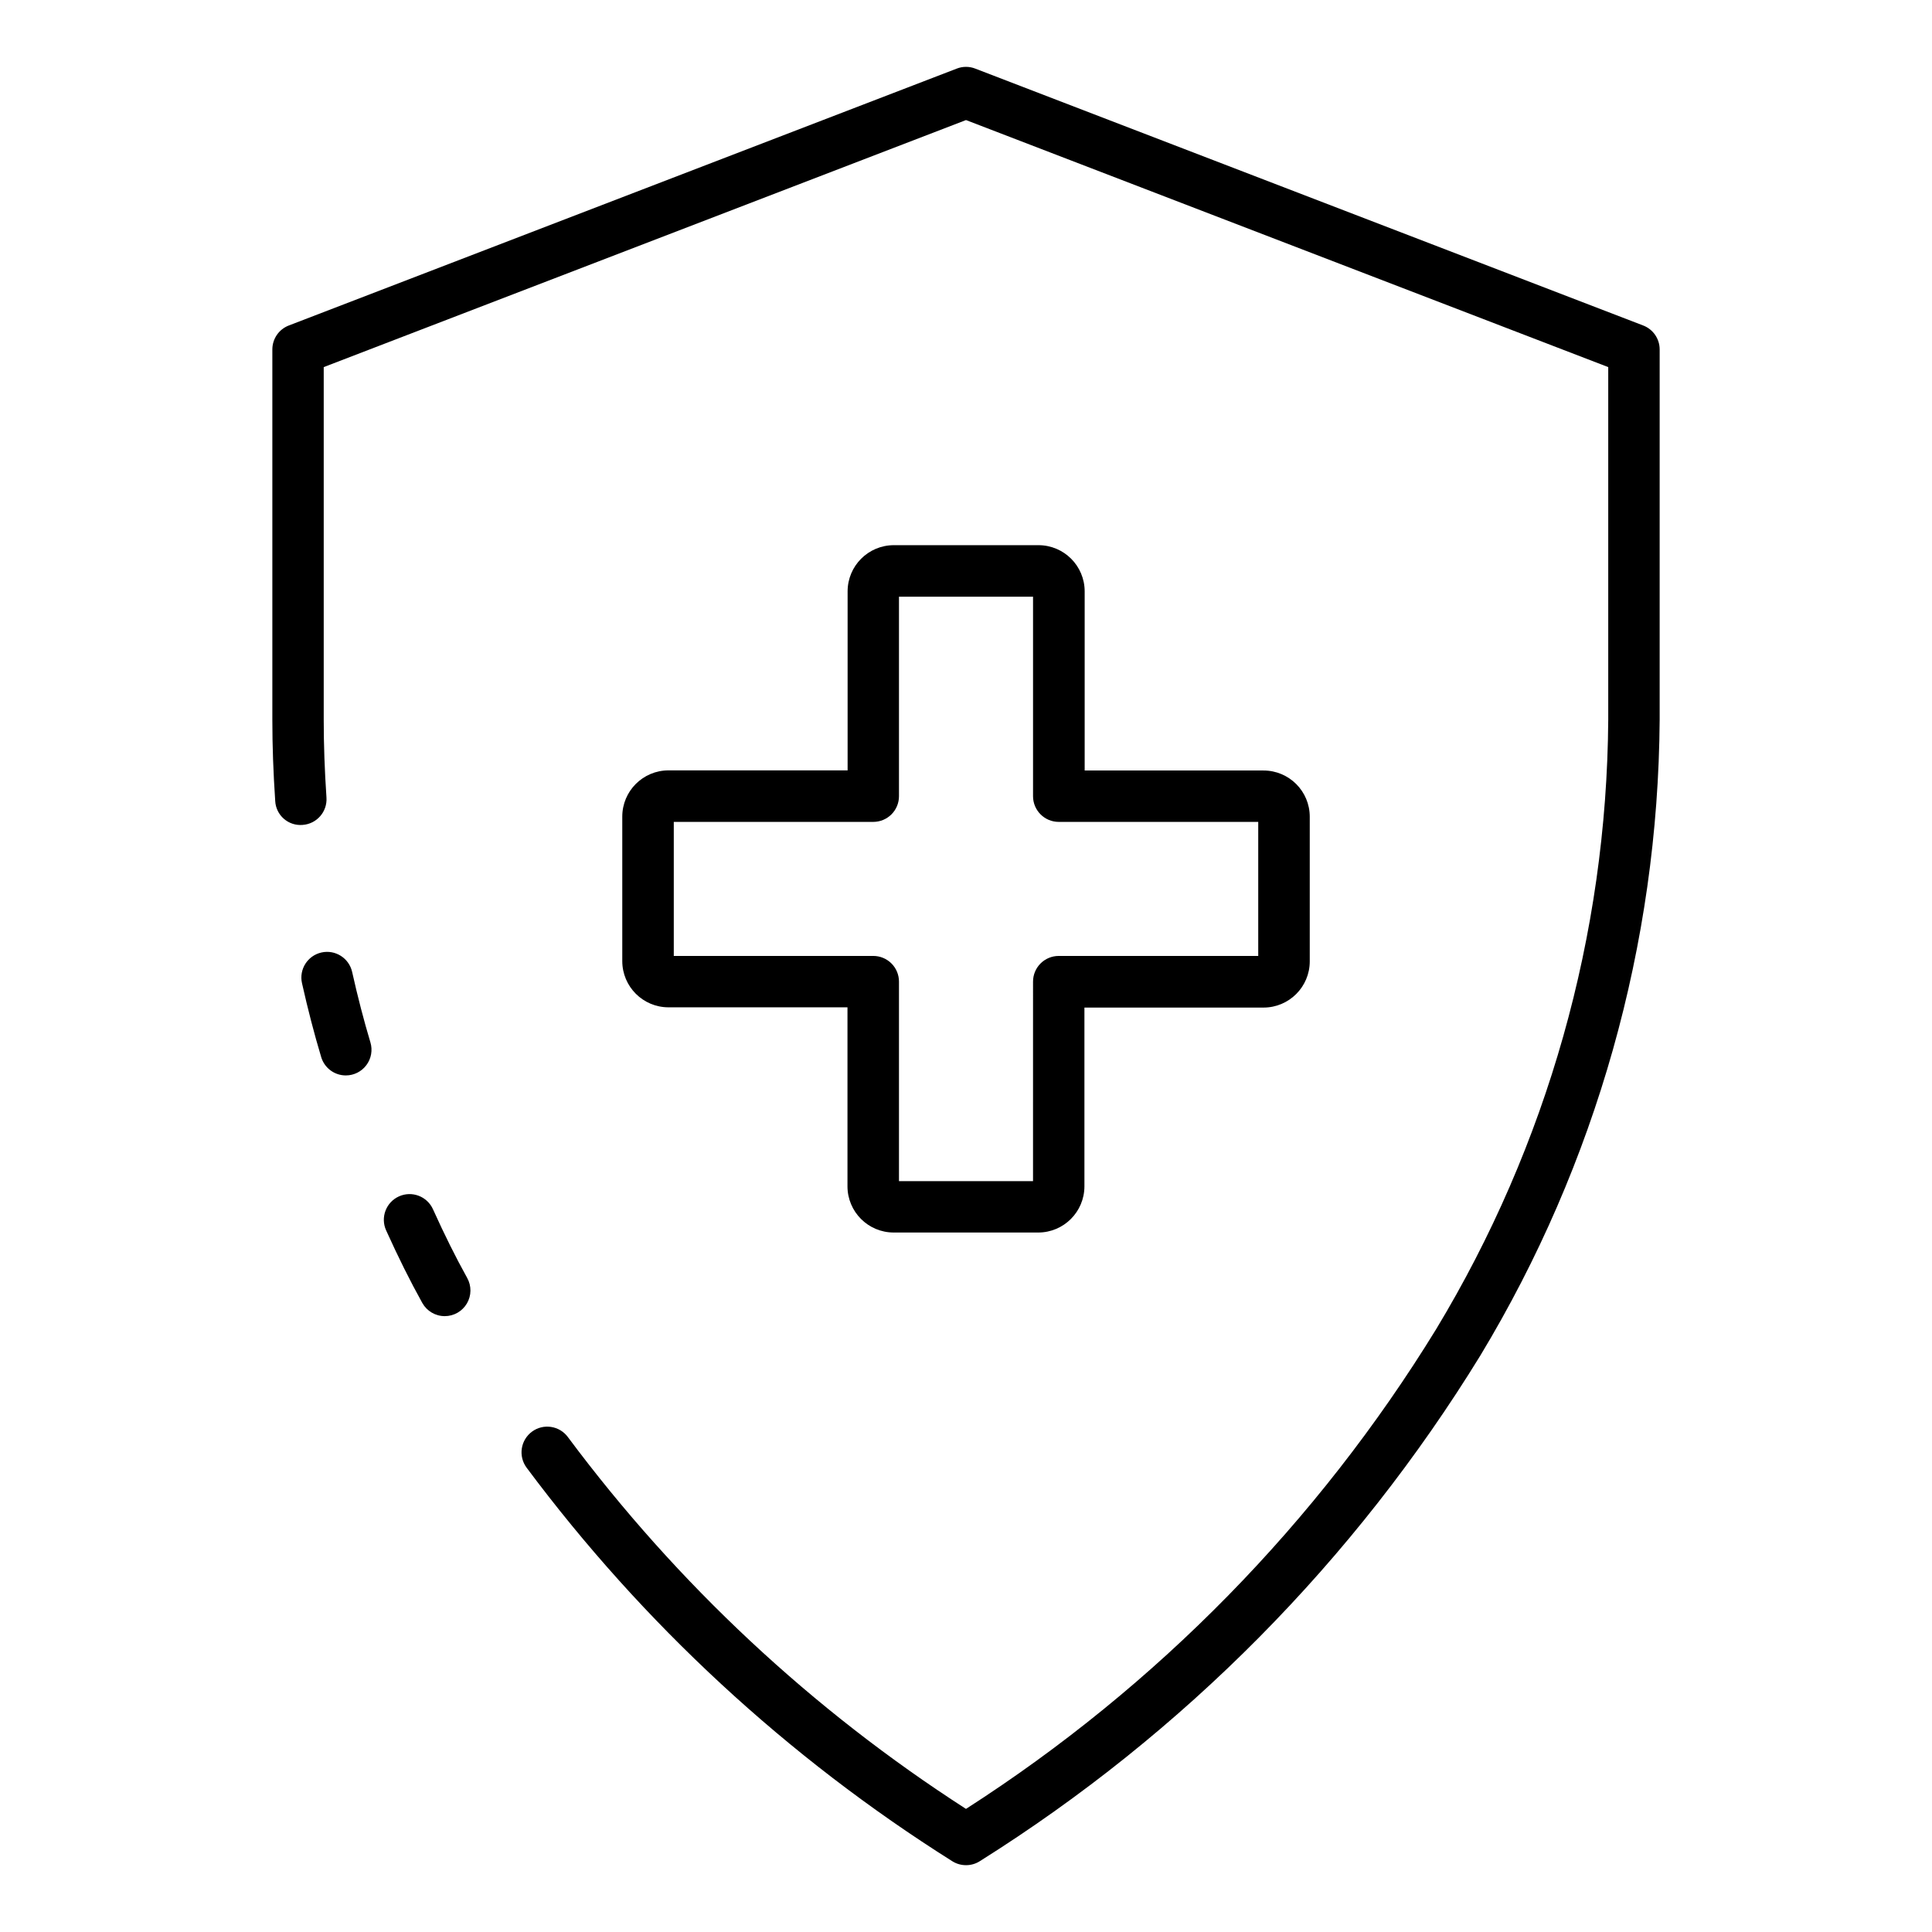 <?xml version="1.0" encoding="UTF-8"?>
<!-- Uploaded to: SVG Repo, www.svgrepo.com, Generator: SVG Repo Mixer Tools -->
<svg fill="#000000" width="800px" height="800px" version="1.1" viewBox="144 144 512 512" xmlns="http://www.w3.org/2000/svg">
 <g>
  <path d="m235.64 429c-3.004 0-5.648-1.969-6.516-4.848-1.84-6.129-3.555-12.719-5.094-19.609v0.004c-0.816-3.672 1.492-7.309 5.164-8.129 3.668-0.82 7.309 1.488 8.129 5.16 1.465 6.57 3.098 12.848 4.84 18.656 0.621 2.059 0.227 4.293-1.059 6.023-1.285 1.727-3.312 2.746-5.465 2.742z"/>
  <path d="m400 638.29c-1.305 0.004-2.582-0.371-3.68-1.074-43.695-27.527-81.93-62.887-112.79-104.3-1.066-1.457-1.516-3.277-1.242-5.062 0.273-1.785 1.246-3.387 2.699-4.457 3.031-2.227 7.293-1.574 9.52 1.457 28.965 38.902 64.699 72.277 105.49 98.523 50.566-32.457 93.156-75.91 124.59-127.12 29.449-48.742 45.211-104.52 45.613-161.47v-93.5l-170.2-65.469-170.21 65.469v93.5c0 6.578 0.238 13.309 0.727 20.574 0.254 3.746-2.574 6.992-6.324 7.25-1.809 0.156-3.602-0.43-4.969-1.625-1.371-1.191-2.195-2.887-2.289-4.699-0.508-7.586-0.762-14.613-0.762-21.5v-98.176c0-2.816 1.734-5.344 4.363-6.352l177.02-68.082c1.57-0.613 3.316-0.613 4.887 0l177.02 68.082c2.629 1.008 4.363 3.535 4.363 6.352v98.176c-0.406 59.398-16.82 117.59-47.52 168.44-33.316 54.27-78.699 100.12-132.62 133.99-1.098 0.703-2.375 1.078-3.676 1.074z"/>
  <path d="m261.87 492.79c-2.477 0.004-4.754-1.336-5.957-3.496-3.242-5.828-6.371-12.117-9.586-19.227-1.551-3.43-0.027-7.465 3.398-9.012 3.43-1.551 7.461-0.027 9.012 3.398 3.059 6.766 6.023 12.73 9.074 18.219v0.004c1.172 2.106 1.145 4.676-0.078 6.754-1.223 2.082-3.453 3.359-5.863 3.359z"/>
  <path d="m419.16 470.63h-38.316c-6.769 0-12.254-5.484-12.254-12.254v-47.426h-47.426c-6.769 0-12.254-5.488-12.254-12.254v-38.285c0-6.766 5.484-12.254 12.254-12.254h47.461v-47.426c0-6.769 5.484-12.254 12.254-12.254h38.316c6.769 0 12.254 5.484 12.254 12.254v47.461h47.395c6.766 0 12.254 5.484 12.254 12.254v38.316c0 6.769-5.488 12.254-12.254 12.254h-47.461v47.395c-0.02 6.742-5.481 12.203-12.223 12.219zm-36.922-13.617h35.523l0.004-52.871c0-3.762 3.047-6.809 6.809-6.809h52.871v-35.523h-52.871c-3.762 0-6.809-3.051-6.809-6.809v-52.875h-35.527v52.875c0 1.805-0.715 3.535-1.992 4.812-1.277 1.277-3.008 1.996-4.816 1.996h-52.871v35.523h52.871c1.809 0 3.539 0.719 4.816 1.996 1.277 1.273 1.992 3.008 1.992 4.812z"/>
 </g>
</svg>